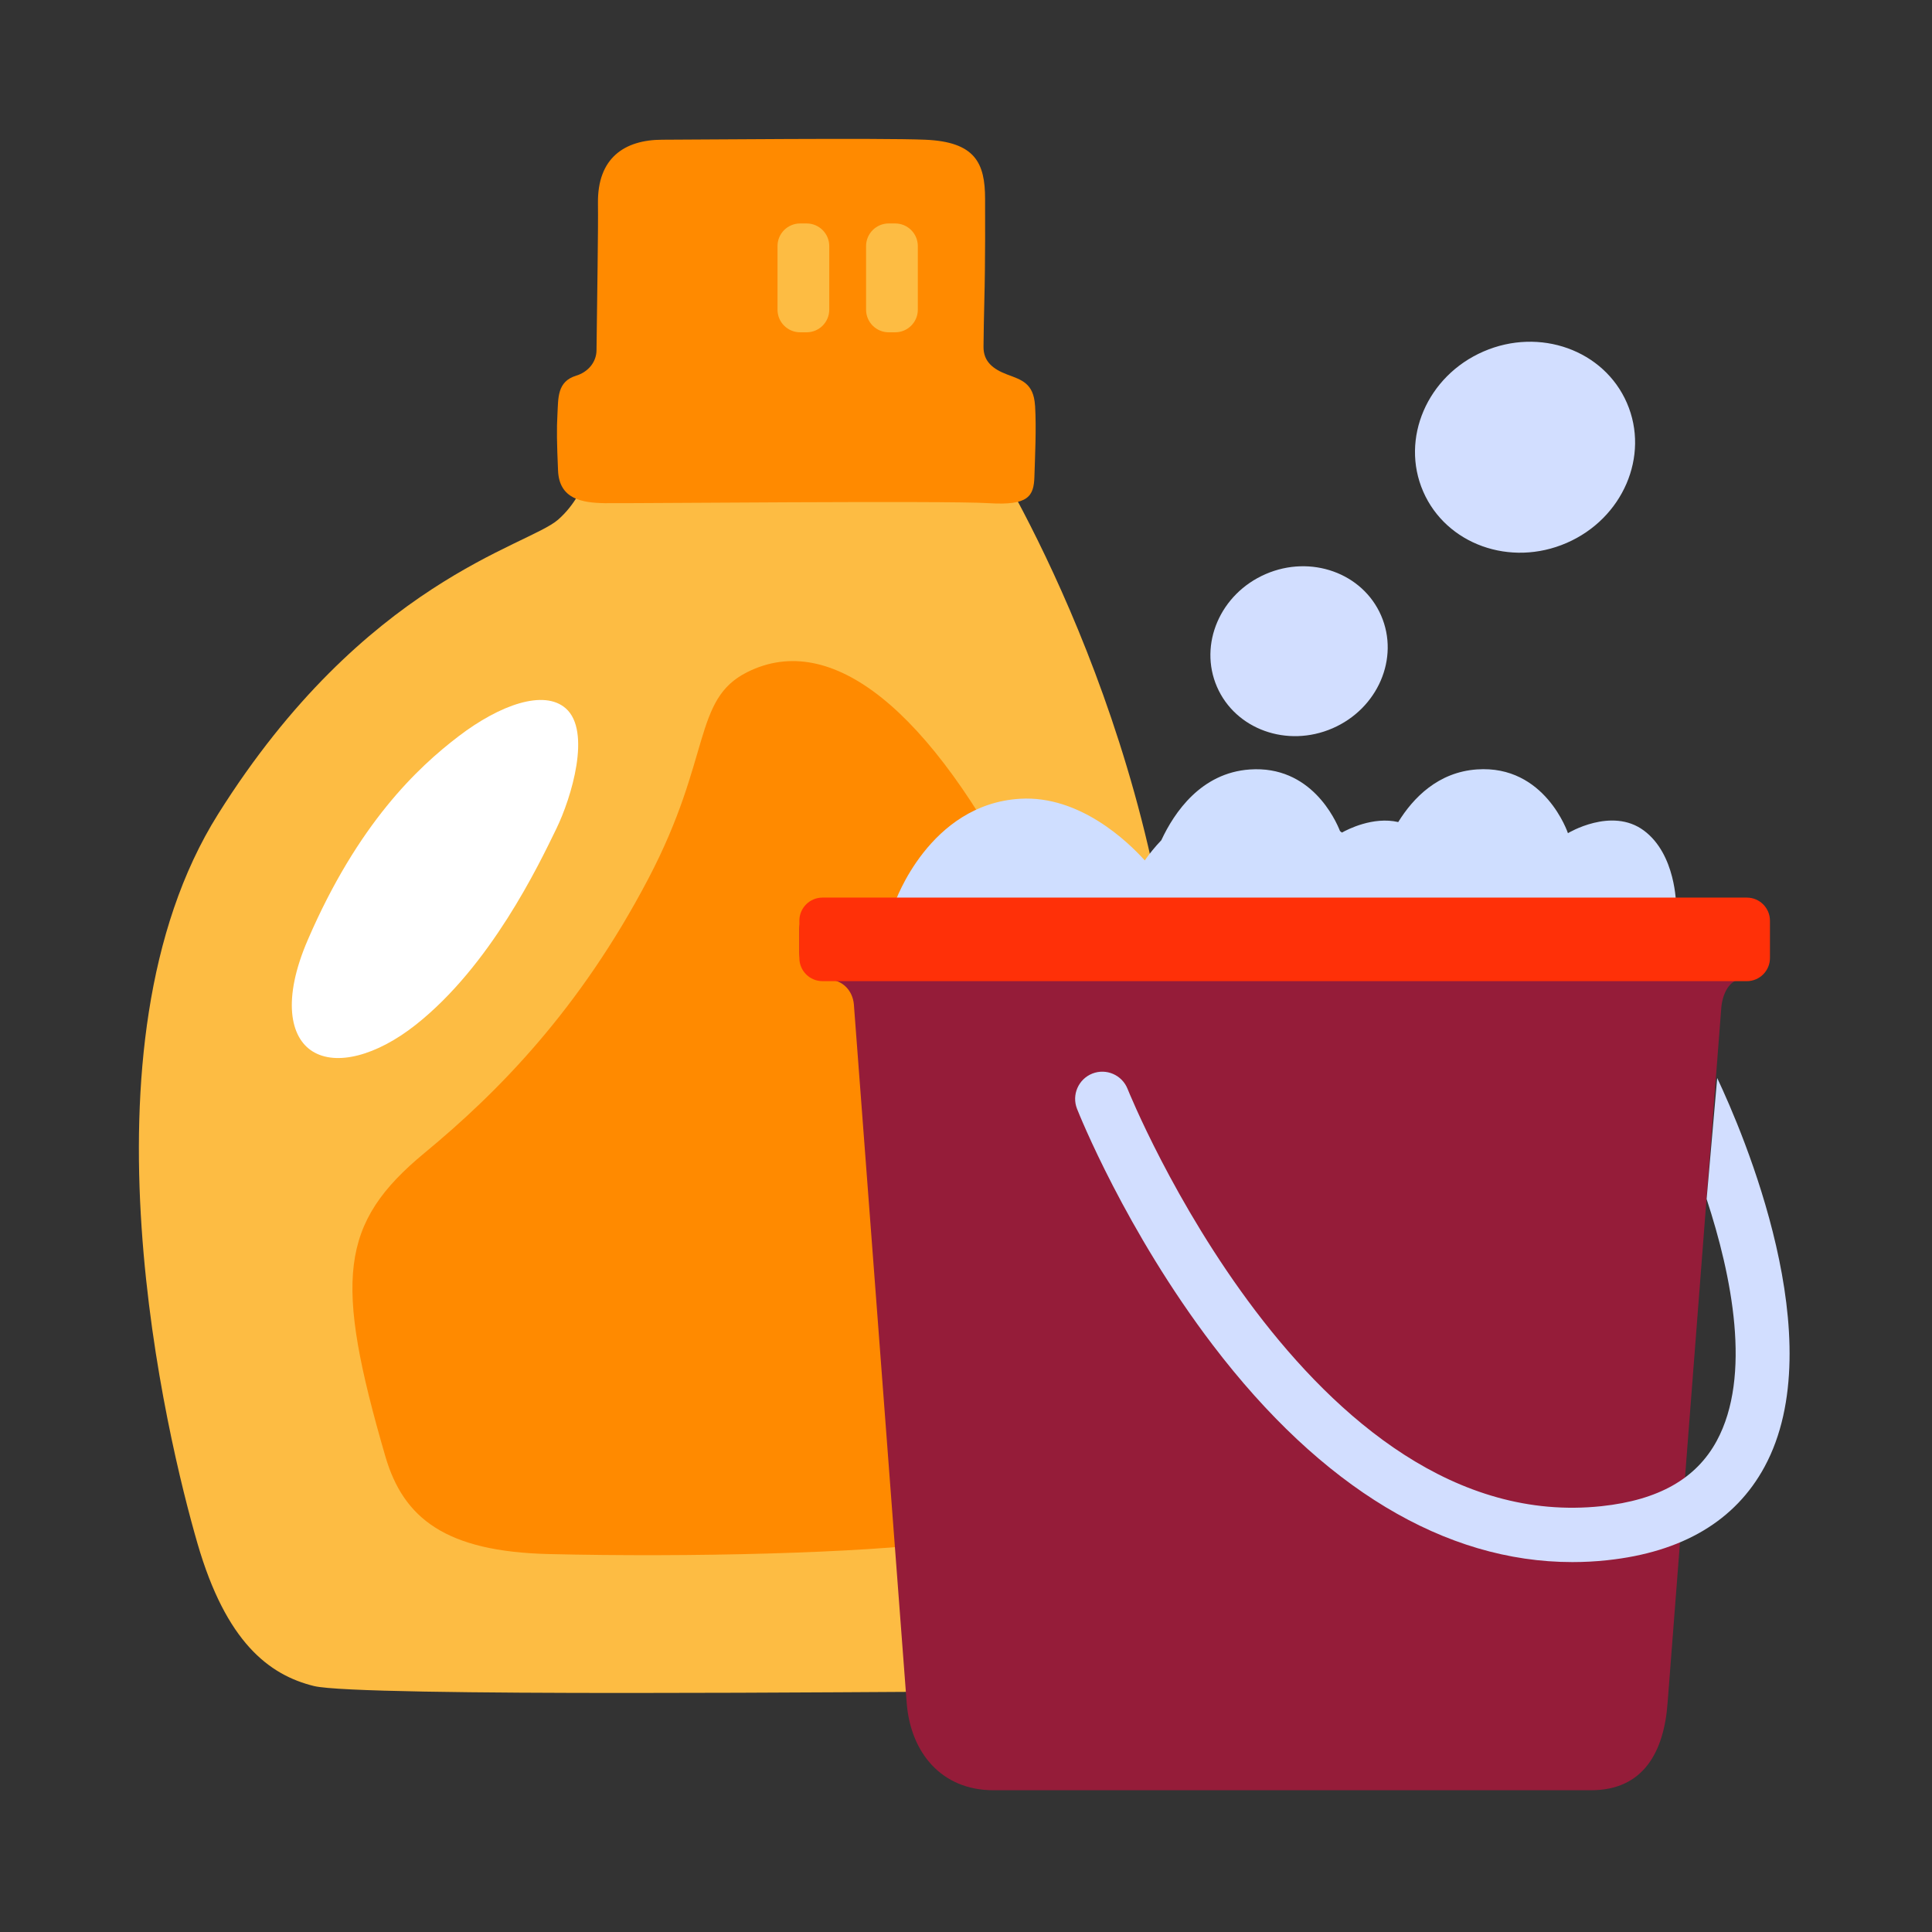 <svg width="300" height="300" viewBox="0 0 300 300" fill="none" xmlns="http://www.w3.org/2000/svg">
<rect x="0" y="0" width="300" height="300" fill="#333333" stroke="none"/>
<g clip-path="url(#clip0_31469_6146)">
<path d="M152.888 68.897C152.888 68.897 178.266 108 182.635 158.306C185.775 194.4 183.216 227.016 177.966 244.266C172.716 261.516 162.506 262.669 150.253 262.669C138 262.669 55.753 263.531 48.75 261.806C41.747 260.081 35.1 254.963 30.666 239.672C25.997 223.575 11.119 162.619 33.872 126.403C56.625 90.178 81.947 84.825 86.663 80.691C91.913 76.088 92.203 68.906 92.203 68.906H152.888V68.897Z" fill="#FDBC43"/>
<path d="M71.222 114.319C64.809 119.204 55.566 127.932 47.794 145.941C43.781 155.232 45.084 161.1 48.516 163.247C52.209 165.572 58.462 163.932 64.519 159.16C76.181 149.963 83.625 134.372 86.391 128.682C88.763 123.807 91.847 113.513 87.853 109.997C84.469 107.016 77.644 109.425 71.231 114.31H71.222V114.319Z" fill="white"/>
<path d="M160.716 62.963C160.5 59.457 158.569 58.978 156.375 58.144C154.181 57.31 152.691 56.138 152.719 53.822C152.747 51.507 152.784 49.088 152.841 46.978C153.019 40.463 152.963 32.616 152.963 30.891C152.963 25.303 151.434 22.022 143.653 21.694C136.866 21.404 106.978 21.694 102.872 21.694C96.975 21.694 92.766 24.516 92.85 31.547C92.906 35.85 92.719 46.078 92.625 54.404C92.606 56.25 91.294 57.779 89.475 58.332C86.475 59.241 86.7 61.847 86.559 64.341C86.428 66.572 86.466 68.766 86.653 73.079C86.841 77.504 90.375 78.075 93.928 78.132C97.481 78.188 146.822 77.71 153.534 78.132C159.675 78.516 160.528 77.082 160.622 74.025C160.716 70.866 160.941 66.544 160.725 62.972L160.716 62.963Z" fill="#FF8A00"/>
<path d="M116.044 104.363C107.55 108.61 110.578 117.563 100.678 136.435C90.019 156.75 77.344 169.594 65.925 179.025C52.706 189.947 51.872 198.75 59.841 226.153C62.653 235.81 69.263 240.928 85.209 241.313C107.081 241.838 133.65 241.182 146.775 239.457C159.9 237.732 166.566 228.338 169.172 209.457C172.866 182.625 166.988 154.547 159.056 138.928C144.375 109.988 129.038 97.866 116.044 104.363Z" fill="#FF8A00"/>
<path d="M125.25 34.697H124.247C122.306 34.697 120.731 36.272 120.731 38.213V48.085C120.731 50.025 122.306 51.6 124.247 51.6H125.25C127.191 51.6 128.766 50.025 128.766 48.085V38.213C128.766 36.272 127.191 34.697 125.25 34.697Z" fill="#FDBC43"/>
<path d="M139.003 34.697H138C136.059 34.697 134.484 36.272 134.484 38.213V48.085C134.484 50.025 136.059 51.6 138 51.6H139.003C140.944 51.6 142.519 50.025 142.519 48.085V38.213C142.519 36.272 140.944 34.697 139.003 34.697Z" fill="#FDBC43"/>
<path d="M260.259 140.512C260.259 140.512 260.259 132.666 255.253 128.962C250.247 125.25 243.469 129.375 243.469 129.375C243.469 129.375 239.925 118.734 229.331 119.475C223.322 119.897 219.459 123.862 217.116 127.65C213.206 126.741 209.212 128.812 208.378 129.281C208.275 129.206 208.181 129.131 208.078 129.056C207.384 127.284 203.55 118.819 194.062 119.484C186.506 120.009 182.344 126.141 180.328 130.472C179.344 131.503 178.491 132.562 177.759 133.603C175.162 130.725 167.681 123.487 158.419 124.031C144.281 124.856 138.975 140.119 138.975 140.119L224.981 140.531C224.981 140.531 224.981 140.466 224.981 140.362L260.259 140.531V140.512Z" fill="#CFDEFF"/>
<path d="M270.675 140.062H128.25C125.972 140.062 124.125 141.975 124.125 144.328V147.731C124.125 150.084 125.128 151.416 127.762 151.884L128.616 152.119C130.763 152.119 132.412 153.769 132.591 155.991L140.794 264.469C141.394 272.091 146.156 277.987 154.247 277.987H247.059C255.188 277.987 258.394 272.044 258.947 264.375L267.272 156.6C267.431 154.369 268.519 151.997 270.675 151.997V152.062C272.953 152.062 274.8 150.084 274.8 147.731V144.328C274.8 141.975 272.953 140.062 270.675 140.062Z" fill="#951C39"/>
<path d="M243.263 84.309C252 80.522 256.191 70.791 252.628 62.578C249.066 54.366 239.091 50.785 230.353 54.581C221.616 58.369 217.425 68.1 220.988 76.313C224.55 84.525 234.525 88.106 243.263 84.309Z" fill="#D2DEFF"/>
<path d="M206.916 113.09C213.956 110.034 217.331 102.197 214.462 95.587C211.594 88.978 203.559 86.09 196.519 89.147C189.478 92.203 186.103 100.04 188.972 106.65C191.841 113.259 199.875 116.147 206.916 113.09Z" fill="#D2DEFF"/>
<path d="M266.644 167.409L265.003 186.187C268.913 198.094 272.044 213.647 266.569 223.744C263.381 229.622 257.531 232.931 248.681 233.878C203.259 238.725 175.359 169.772 175.087 169.078C174.225 166.912 171.778 165.853 169.612 166.706C167.447 167.569 166.387 170.016 167.241 172.181C167.541 172.95 174.797 191.1 188.334 208.875C205.191 231.009 224.381 242.559 244.153 242.559C245.962 242.559 247.772 242.466 249.581 242.269C261.244 241.022 269.466 236.137 274.003 227.756C284.578 208.219 270.628 175.828 266.653 167.409H266.644Z" fill="#D2DEFF"/>
<path d="M271.247 139.378H127.716C125.733 139.378 124.125 140.986 124.125 142.969V148.762C124.125 150.745 125.733 152.353 127.716 152.353H271.247C273.23 152.353 274.838 150.745 274.838 148.762V142.969C274.838 140.986 273.23 139.378 271.247 139.378Z" fill="#FF3008"/>
</g>
<defs>
<clipPath id="clip0_31469_6146">
<rect width="256.312" height="256.425" fill="white" transform="translate(21.562 21.562)"/>
</clipPath>
</defs>
</svg>
